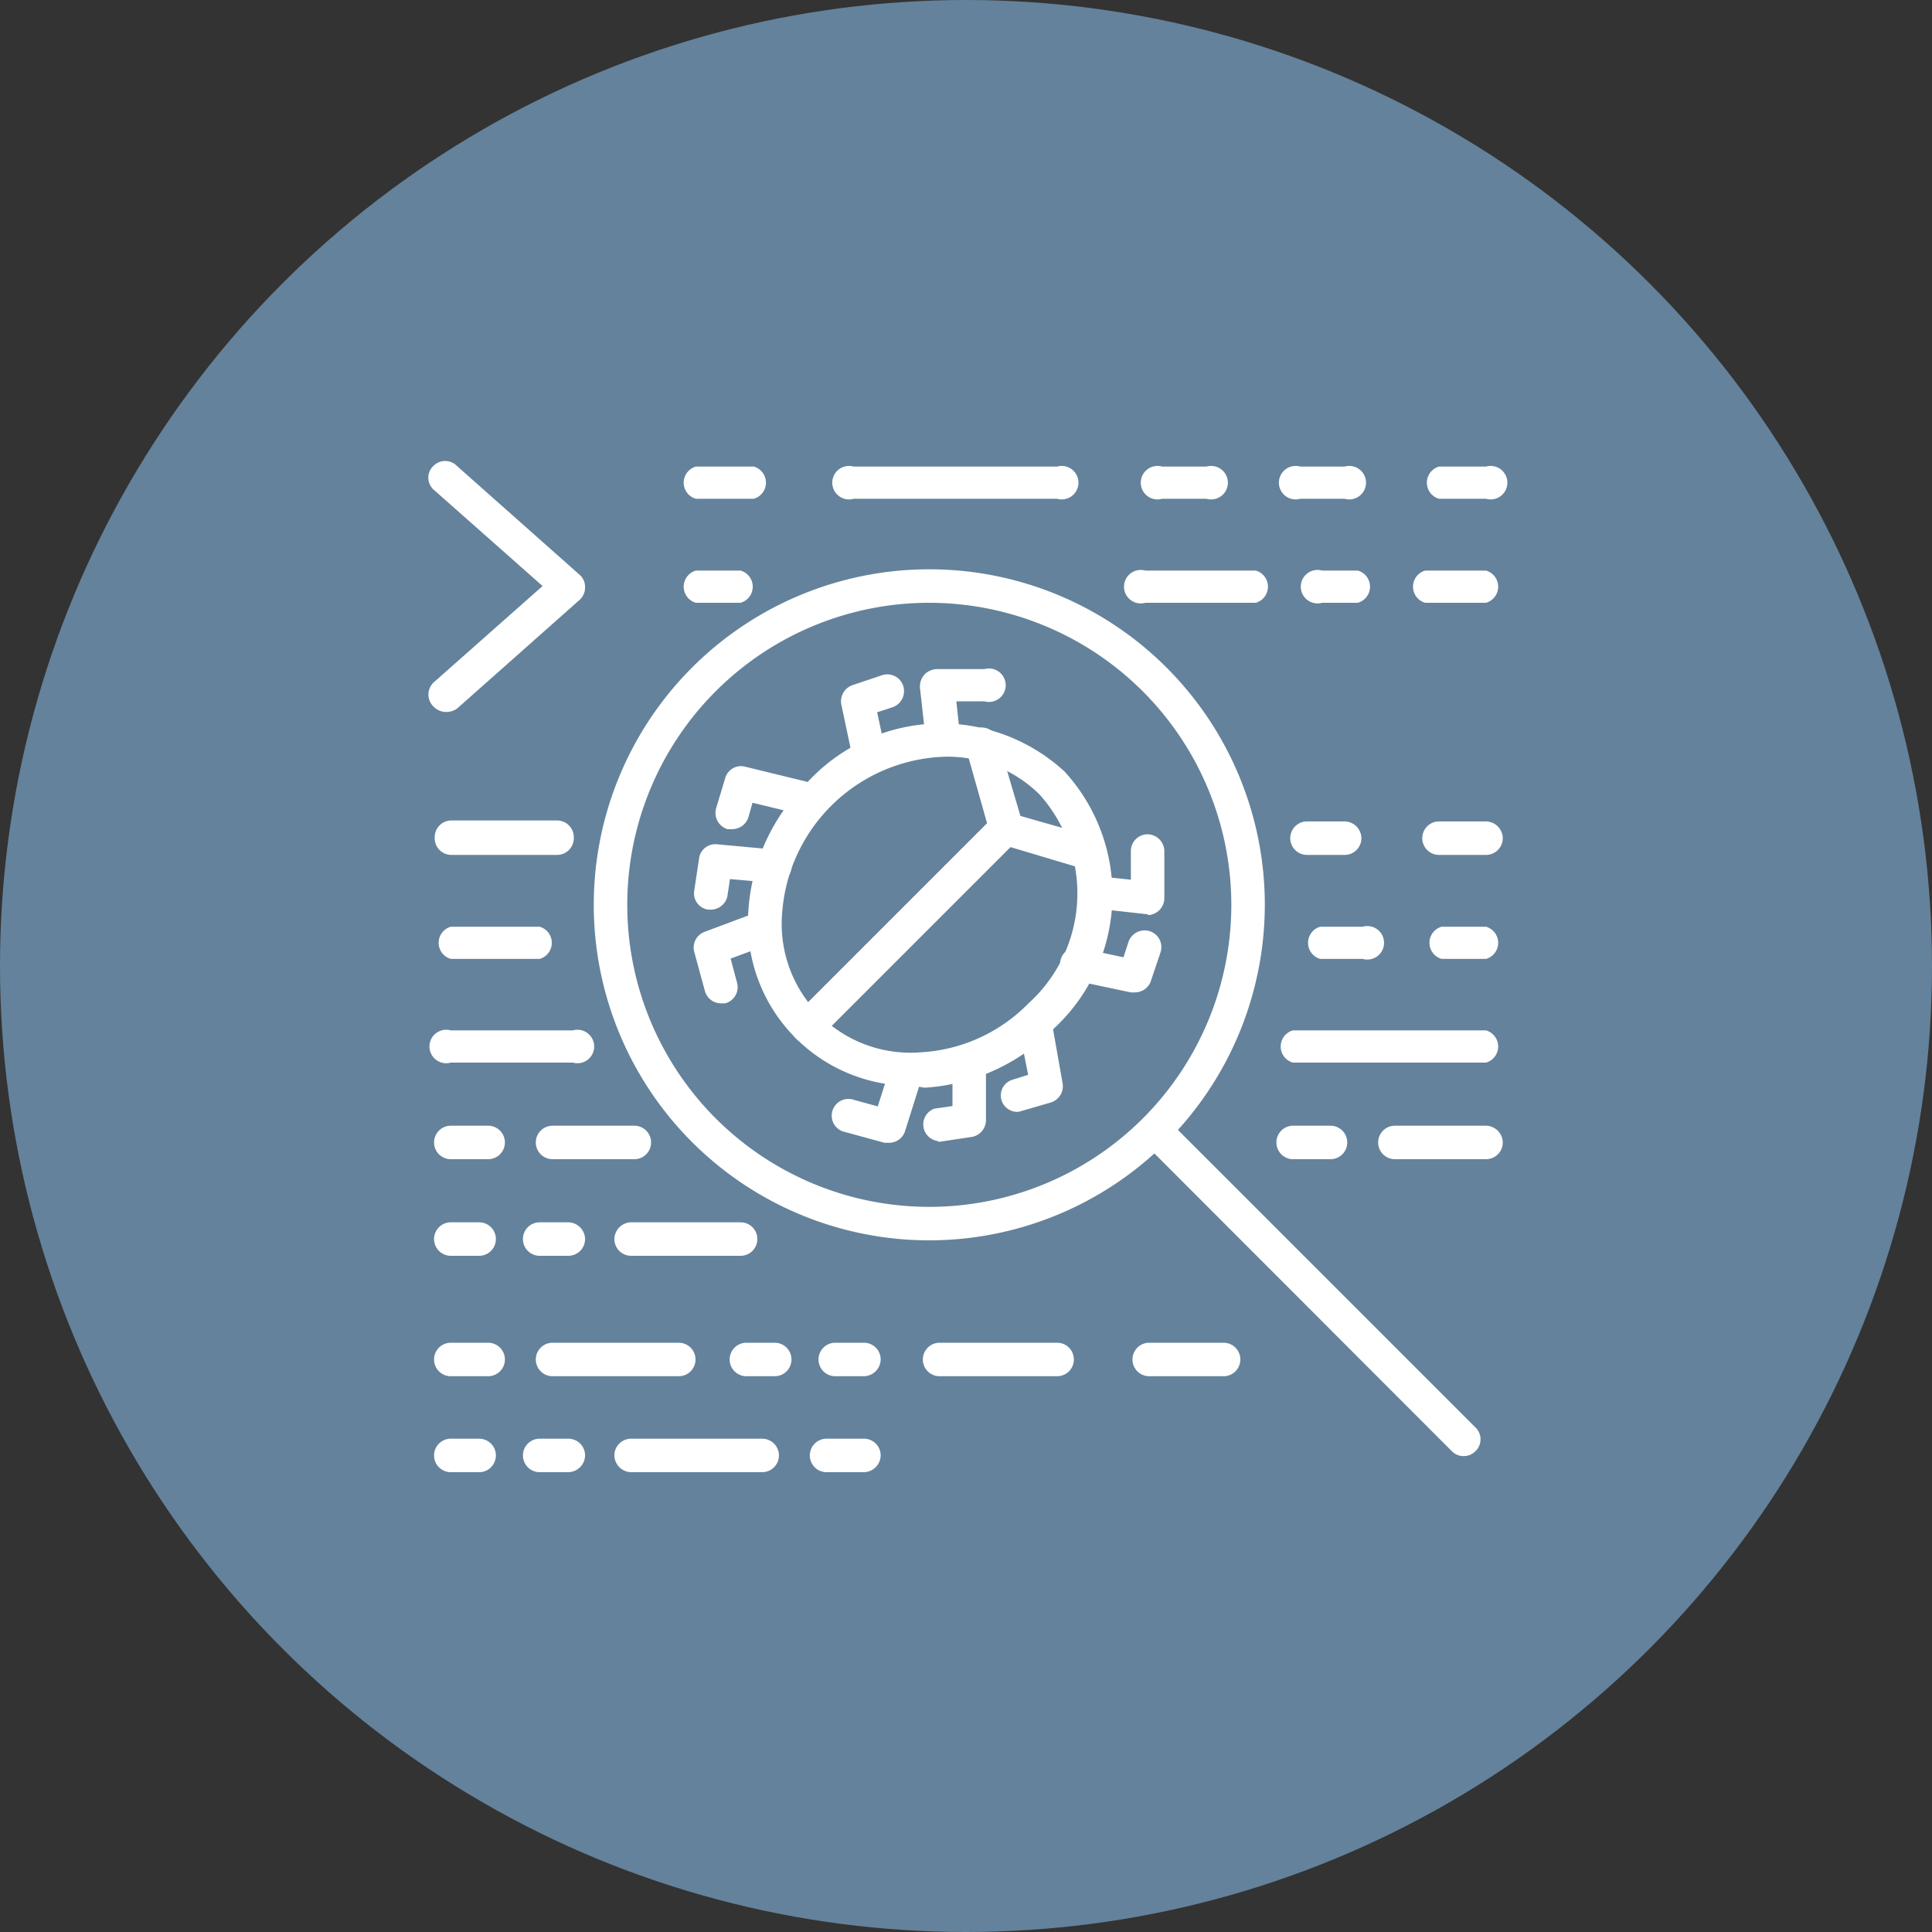 <svg xmlns="http://www.w3.org/2000/svg" width="60" height="60" viewBox="0 0 60 60"><rect x="0" y="0" width="60" height="60" fill="#333333" stroke="none"/><defs><style>.cls-2{fill:#fff}</style></defs><g id="レイヤー_2" data-name="レイヤー 2"><g id="レイヤー_1-2" data-name="レイヤー 1"><circle cx="30" cy="30" r="30" fill="#64829b"/><path class="cls-2" d="M13.85 22.11a.54.54 0 01-.39-.17.52.52 0 010-.74l3.39-3-3.39-3a.5.5 0 010-.73.51.51 0 01.73 0L18 17.85a.5.5 0 01.17.39.52.52 0 01-.17.39L14.2 22a.57.57 0 01-.35.11zm9.56-6.62h-1.8a.52.52 0 010-1h1.8a.52.52 0 010 1zm9.42 0h-6.32a.52.52 0 110-1h6.32a.52.52 0 110 1zm4.64 0h-1.38a.52.52 0 110-1h1.38a.52.52 0 110 1zm4.29 0h-1.38a.52.52 0 110-1h1.38a.52.52 0 110 1zm.41 3.23h-1.11a.52.52 0 110-1h1.11a.52.52 0 010 1zm3.98-3.23h-1.46a.52.52 0 010-1h1.46a.52.52 0 110 1zm0 3.23h-1.89a.52.52 0 010-1h1.89a.52.52 0 010 1zm-7.15 0h-3.43a.52.52 0 110-1H39a.52.52 0 010 1zm-16 0h-1.39a.52.52 0 010-1H23a.52.52 0 010 1zM46.15 33h-6a.52.52 0 010-1h6a.52.52 0 010 1zm-4.39-6.45h-1.17a.52.52 0 01-.52-.52.52.52 0 01.52-.52h1.17a.53.53 0 01.52.52.52.52 0 01-.52.52zm.51 3.23H41a.52.52 0 010-1h1.32a.52.52 0 110 1zm3.88-3.23h-1.46a.52.52 0 01-.52-.52.52.52 0 01.52-.52h1.46a.53.53 0 01.52.52.52.52 0 01-.52.52zm0 3.23h-1.38a.52.52 0 010-1h1.38a.52.52 0 010 1zM17.3 26.55H14a.52.52 0 01-.5-.55.52.52 0 01.52-.52h3.28a.52.52 0 01.52.52.52.52 0 01-.52.55zm-.52 3.23H14a.52.52 0 010-1h2.76a.52.52 0 010 1zM17.81 33H14a.52.52 0 110-1h3.79a.52.52 0 110 1z"/><path class="cls-2" d="M28.86 38.52A10.42 10.42 0 1139.28 28.1a10.43 10.43 0 01-10.42 10.42zm0-19.8a9.38 9.38 0 109.38 9.38 9.39 9.39 0 00-9.38-9.38z"/><path class="cls-2" d="M45.46 45.22a.51.51 0 01-.37-.15l-9.6-9.61a.52.52 0 01.73-.73l9.6 9.6a.51.51 0 010 .74.51.51 0 01-.36.15zM15.16 36H14a.52.52 0 01-.52-.52.52.52 0 01.52-.52h1.16a.52.52 0 01.52.52.52.52 0 01-.52.52zm4.54 0h-2.54a.52.52 0 01-.52-.52.52.52 0 01.52-.52h2.54a.52.52 0 01.52.52.52.52 0 01-.52.52zm21.62 0h-1.16a.52.52 0 01-.52-.52.52.52 0 01.52-.52h1.16a.52.52 0 01.52.52.52.52 0 01-.52.52zm4.83 0h-2.83a.52.52 0 01-.52-.52.52.52 0 01.52-.52h2.83a.53.53 0 01.52.52.52.52 0 01-.52.52zM23 39h-3.4a.52.52 0 01-.52-.52.53.53 0 01.52-.52H23a.52.52 0 01.52.52.52.52 0 01-.52.52zm-5.35 0h-.89a.52.52 0 01-.52-.52.52.52 0 01.52-.52h.89a.53.53 0 01.52.52.52.52 0 01-.52.52zm-2.77 0H14a.52.52 0 01-.52-.52.52.52 0 01.52-.52h.88a.52.52 0 01.52.52.52.52 0 01-.52.52zm.28 3.74H14a.52.52 0 01-.52-.52.52.52 0 01.52-.52h1.16a.52.52 0 01.52.52.52.52 0 01-.52.52zm5.92 0h-3.92a.52.52 0 01-.52-.52.52.52 0 01.52-.52h3.92a.52.52 0 01.52.52.52.52 0 01-.52.52zm2.98 0h-.88a.52.52 0 01-.52-.52.52.52 0 01.52-.52h.88a.52.52 0 01.52.52.52.52 0 01-.52.52zm2.77 0h-.89a.52.52 0 01-.52-.52.52.52 0 01.52-.52h.89a.52.52 0 01.52.52.53.53 0 01-.52.52zm0 2.98h-1.16a.52.52 0 01-.52-.52.52.52 0 01.52-.52h1.16a.52.52 0 01.52.52.53.53 0 01-.52.52zm-3.16 0H19.6a.53.53 0 01-.52-.52.52.52 0 01.52-.52h4.07a.52.52 0 01.52.52.52.52 0 01-.52.52zm-6.02 0h-.89a.52.52 0 01-.52-.52.52.52 0 01.52-.52h.89a.52.52 0 01.52.52.53.53 0 01-.52.52zm-2.77 0H14a.52.52 0 01-.52-.52.52.52 0 01.52-.52h.88a.52.52 0 01.52.52.52.52 0 01-.52.52zm17.95-2.98h-3.65a.52.52 0 01-.52-.52.52.52 0 01.52-.52h3.65a.52.52 0 01.52.52.52.52 0 01-.52.52zm5.17 0h-2.31a.52.52 0 01-.52-.52.52.52 0 01.52-.52H38a.52.52 0 01.52.52.52.52 0 01-.52.52zm-9.63-9.02a5.06 5.06 0 01-5.13-5.41 6.11 6.11 0 011.82-4 5.65 5.65 0 018-.35 5.66 5.66 0 01-.35 8 6.13 6.13 0 01-4 1.82zm1-10.22a5.23 5.23 0 00-5.08 4.86 4 4 0 004.31 4.32 5.07 5.07 0 003.34-1.52 4.6 4.6 0 00.35-6.48 4.07 4.07 0 00-2.93-1.18zm2.94 8z"/><path class="cls-2" d="M33.85 27h-.15l-2.61-.78a.51.51 0 01-.35-.35L30 23.25a.51.51 0 01.35-.64.53.53 0 01.65.39l.69 2.34L34 26a.52.52 0 01.35.65.53.53 0 01-.5.35z"/><path class="cls-2" d="M25.08 32.4a.5.5 0 01-.37-.16.52.52 0 010-.73l6.16-6.16a.52.52 0 01.73 0 .51.51 0 010 .74l-6.15 6.15a.5.5 0 01-.37.16zm4.17-9.06a.52.52 0 01-.51-.46l-.17-1.52a.56.56 0 01.14-.41.54.54 0 01.4-.17h1.46a.52.52 0 110 1h-.87l.1.93a.52.52 0 01-.46.57zM27 24a.53.53 0 01-.51-.41l-.36-1.7a.53.53 0 01.34-.61l.92-.31a.52.52 0 01.66.33.53.53 0 01-.32.66l-.49.16.27 1.25a.52.52 0 01-.4.62zm-4.26 1.75h-.15a.53.53 0 01-.35-.65l.28-.93a.51.51 0 01.62-.36l2.13.52a.52.52 0 01-.25 1l-1.65-.4-.13.46a.53.53 0 01-.5.36zm-.69 2.5H22a.51.51 0 01-.44-.59l.15-1a.51.51 0 01.56-.44l1.84.17a.51.51 0 01.47.56.52.52 0 01-.56.47l-1.35-.12-.08.53a.53.53 0 01-.54.42zm.34 2.91a.52.52 0 01-.5-.39l-.33-1.21a.52.52 0 01.32-.62l1.63-.61a.52.52 0 01.37 1l-1.19.44.2.75a.52.52 0 01-.37.64zm13.27-2.77h-.06l-1.52-.17a.52.52 0 11.11-1l.93.1v-.87a.52.52 0 01.5-.54.53.53 0 01.54.51v1.47a.53.53 0 01-.52.53zm-.43 2.43h-.11l-1.7-.36a.52.52 0 11.22-1l1.25.27.16-.49a.53.53 0 01.66-.32.52.52 0 01.33.66l-.31.92a.53.53 0 01-.5.32zm-3.64 3.71a.51.51 0 01-.14-1l.48-.15-.29-1.46a.51.51 0 01.41-.61.53.53 0 01.61.41l.34 1.92a.53.53 0 01-.37.6l-.93.27a.39.39 0 01-.11.02zm-2.5.9a.52.52 0 01-.07-1l.56-.08v-1.38a.51.51 0 01.51-.53.52.52 0 01.53.51v1.84a.53.53 0 01-.45.52l-1 .15zm-1.49.06h-.13l-1.21-.33a.52.52 0 11.27-1l.73.2.39-1.23a.51.51 0 01.65-.34.53.53 0 01.34.65l-.54 1.71a.52.52 0 01-.5.34z"/></g></g></svg>